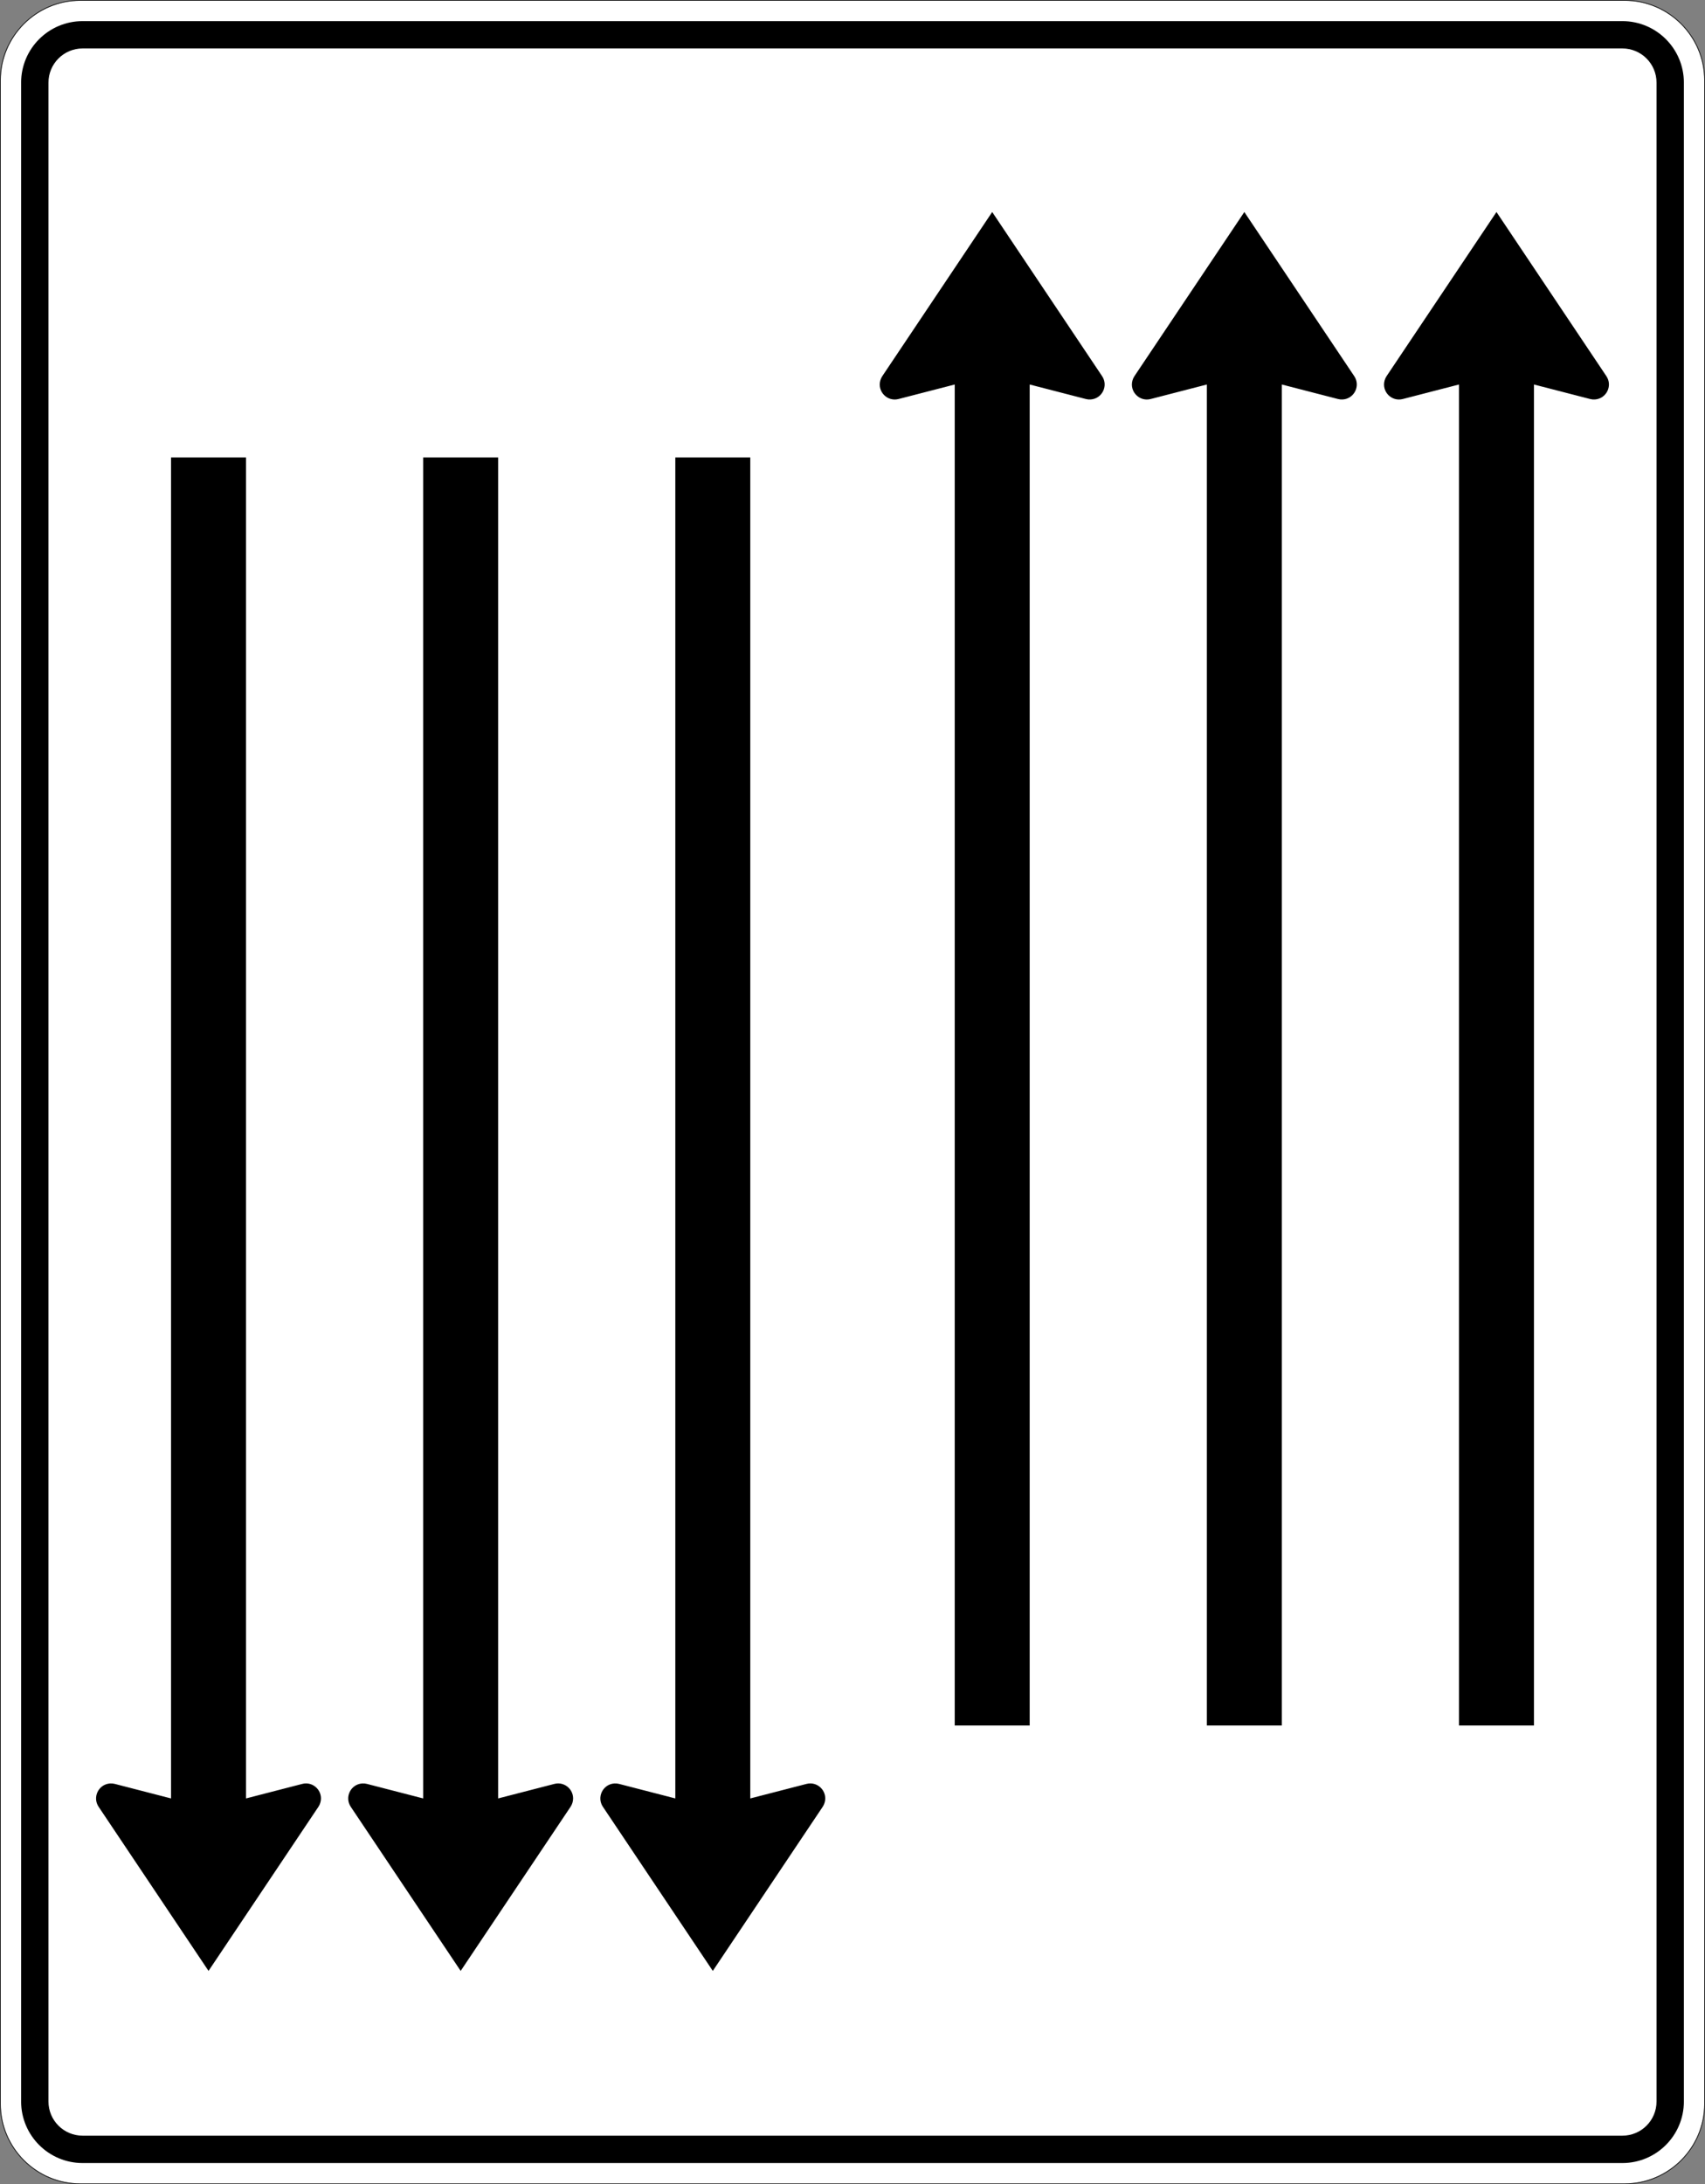 <?xml version="1.0" encoding="UTF-8" standalone="no"?>
<svg
   xmlns:dc="http://purl.org/dc/elements/1.1/"
   xmlns:cc="http://creativecommons.org/ns#"
   xmlns:rdf="http://www.w3.org/1999/02/22-rdf-syntax-ns#"
   xmlns:svg="http://www.w3.org/2000/svg"
   xmlns="http://www.w3.org/2000/svg"
   viewBox="0 0 1251.001 1601.949"
   height="1601.949"
   width="1251.001"
   xml:space="preserve"
   version="1.1"
   id="svg3407"><rect x="0" y="0" width="1251.001" height="1601.949" fill="#808080" stroke="none"/><defs
     id="defs3411" /><g
     transform="matrix(1.25,0,0,-1.25,0,1601.949)"
     id="g3415"><g
       id="g3417"><path
         id="path3419"
         style="fill:#ffffff;fill-opacity:1;fill-rule:nonzero;stroke:none"
         d="m 953.566,1281.161 c 25.829,0 46.832,-21.008 46.832,-46.836 l 0,-1187.067 c 0,-25.828 -21.003,-46.855 -46.832,-46.855 l -906.332,0 C 21.406,0.403 0.398,21.43 0.398,47.258 l 0,1187.067 c 0,25.828 21.008,46.836 46.836,46.836 l 906.332,0 z" /><path
         id="path3421"
         style="fill:#000000;fill-opacity:1;fill-rule:nonzero;stroke:none"
         d="m 952.297,12.434 c 19.941,0 36.105,16.184 36.105,36.105 l 0,1184.539 c 0,19.922 -16.164,36.083 -36.105,36.083 l -903.793,0 c -19.942,0 -36.106,-16.161 -36.106,-36.083 l 0,-1184.539 c 0,-19.921 16.164,-36.105 36.106,-36.105" /><path
         id="path3423"
         style="fill:#ffffff;fill-opacity:1;fill-rule:nonzero;stroke:none"
         d="m 952.297,28.485 c 11.066,0 20.055,8.961 20.055,20.054 l 0,1184.539 c 0,11.071 -8.989,20.055 -20.055,20.055 l -903.793,0 c -11.07,0 -20.055,-8.984 -20.055,-20.055 l 0,-1184.539 c 0,-11.093 8.985,-20.054 20.055,-20.054" /><path
         id="path3425"
         style="fill:#000000;fill-opacity:1;fill-rule:nonzero;stroke:none"
         d="m 953.566,1281.559 c 26.043,0 47.235,-21.191 47.235,-47.234 l 0,-1187.067 C 1000.801,21.215 979.613,0 953.566,0 L 47.234,0 C 21.191,0 0,21.215 0,47.258 l 0,1187.067 c 0,26.043 21.191,47.234 47.234,47.234 l 906.332,0 z m 0,-0.398 -906.332,0 c -25.828,0 -46.832,-21.008 -46.832,-46.836 l 0,-1187.067 C 0.402,21.43 21.406,0.403 47.234,0.403 l 906.332,0 c 25.829,0 46.836,21.027 46.836,46.855 l 0,1187.067 c 0,25.828 -21.007,46.836 -46.836,46.836 z" /><path
         id="path3427"
         style="fill:#000000;fill-opacity:1;fill-rule:evenodd;stroke:none"
         d="m 144.402,226.36 33,8.519 c 6.559,1.696 12.489,-4.347 10.676,-10.875 -0.25,-0.902 -0.644,-1.761 -1.164,-2.543 l -64.512,-96.3 -64.515,96.3 c -3.766,5.629 -0.032,13.231 6.73,13.68 0.934,0.062 1.875,-0.027 2.785,-0.262 l 33,-8.519 0,786.801 44,0 0,-786.801 z m 148,0 33,8.519 c 6.559,1.696 12.489,-4.347 10.676,-10.875 -0.25,-0.902 -0.644,-1.761 -1.164,-2.543 l -64.512,-96.3 -64.515,96.3 c -3.766,5.629 -0.032,13.231 6.73,13.68 0.934,0.062 1.875,-0.027 2.785,-0.262 l 33,-8.519 0,786.801 44,0 0,-786.801 z m 148,0 33,8.519 c 6.559,1.696 12.489,-4.347 10.676,-10.875 -0.25,-0.902 -0.644,-1.761 -1.164,-2.543 l -64.512,-96.3 -64.515,96.3 c -3.766,5.629 -0.032,13.231 6.73,13.68 0.934,0.062 1.875,-0.027 2.785,-0.262 l 33,-8.519 0,786.801 44,0 0,-786.801 z m 120,829.597 -33,-8.519 c -6.562,-1.692 -12.492,4.348 -10.679,10.875 0.25,0.906 0.644,1.762 1.164,2.543 l 64.515,96.305 64.512,-96.305 c 3.77,-5.629 0.031,-13.227 -6.73,-13.676 -0.934,-0.062 -1.875,0.023 -2.782,0.258 l -33,8.519 0,-786.796 -44,0 0,786.796 z m 148,0 -33,-8.519 c -6.562,-1.692 -12.492,4.348 -10.679,10.875 0.25,0.906 0.644,1.762 1.164,2.543 l 64.515,96.305 64.512,-96.305 c 3.77,-5.629 0.031,-13.227 -6.73,-13.676 -0.934,-0.062 -1.875,0.023 -2.782,0.258 l -33,8.519 0,-786.796 -44,0 0,786.796 z m 148,0 -33,-8.519 c -6.562,-1.692 -12.492,4.348 -10.679,10.875 0.25,0.906 0.644,1.762 1.164,2.543 l 64.515,96.305 64.512,-96.305 c 3.77,-5.629 0.031,-13.227 -6.73,-13.676 -0.934,-0.062 -1.875,0.023 -2.782,0.258 l -33,8.519 0,-786.796 -44,0 0,786.796 z" /></g></g></svg>